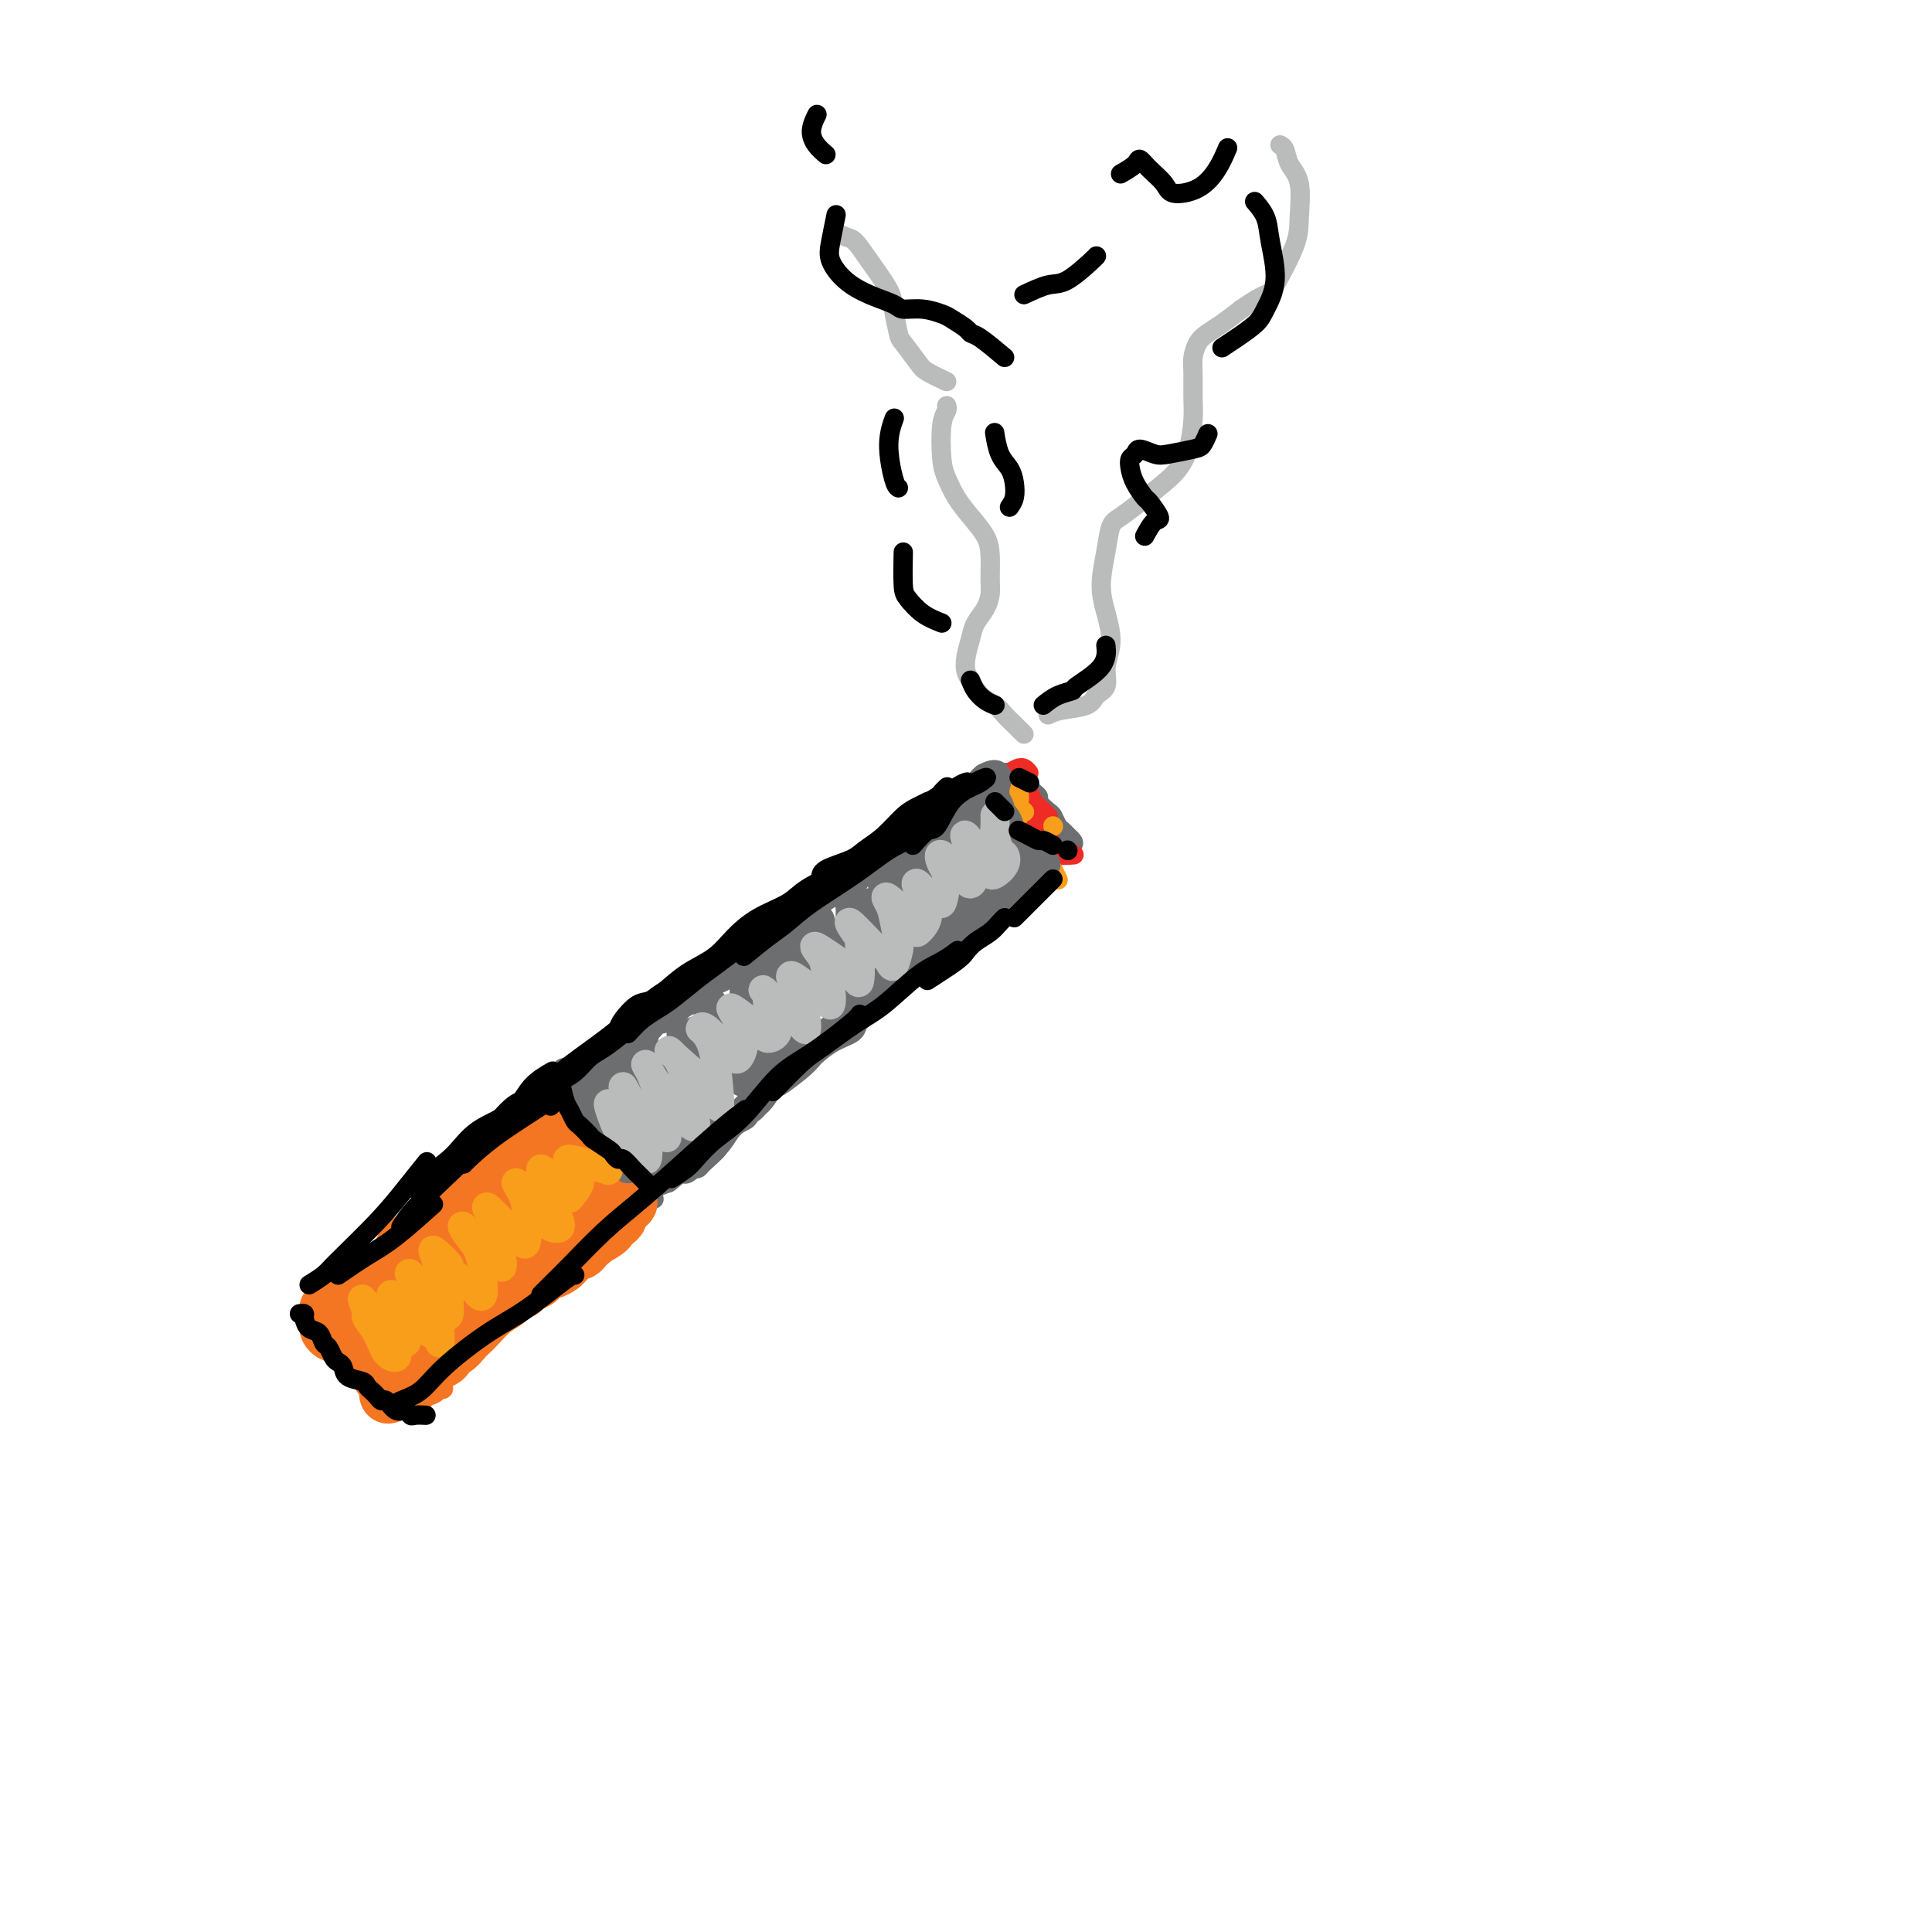 <svg viewBox='0 0 400 400' version='1.1' xmlns='http://www.w3.org/2000/svg' xmlns:xlink='http://www.w3.org/1999/xlink'><g fill='none' stroke='rgb(109,110,112)' stroke-width='4' stroke-linecap='round' stroke-linejoin='round'><path d='M121,224c0.639,-0.750 1.278,-1.499 2,-2c0.722,-0.501 1.529,-0.752 2,-1c0.471,-0.248 0.608,-0.493 1,-1c0.392,-0.507 1.040,-1.276 2,-2c0.960,-0.724 2.233,-1.402 3,-2c0.767,-0.598 1.027,-1.118 2,-2c0.973,-0.882 2.658,-2.128 4,-3c1.342,-0.872 2.340,-1.369 3,-2c0.660,-0.631 0.980,-1.394 2,-2c1.020,-0.606 2.738,-1.054 4,-2c1.262,-0.946 2.068,-2.388 3,-3c0.932,-0.612 1.989,-0.393 3,-1c1.011,-0.607 1.975,-2.039 3,-3c1.025,-0.961 2.111,-1.450 3,-2c0.889,-0.550 1.580,-1.160 3,-2c1.420,-0.840 3.570,-1.909 5,-3c1.430,-1.091 2.140,-2.204 3,-3c0.860,-0.796 1.871,-1.277 3,-2c1.129,-0.723 2.377,-1.690 4,-3c1.623,-1.310 3.621,-2.964 5,-4c1.379,-1.036 2.140,-1.454 3,-2c0.860,-0.546 1.818,-1.218 3,-2c1.182,-0.782 2.587,-1.672 4,-3c1.413,-1.328 2.832,-3.094 4,-4c1.168,-0.906 2.084,-0.953 3,-1'/><path d='M198,167c12.213,-9.163 4.247,-3.569 2,-2c-2.247,1.569 1.227,-0.886 3,-2c1.773,-1.114 1.846,-0.886 2,-1c0.154,-0.114 0.387,-0.569 1,-1c0.613,-0.431 1.604,-0.837 2,-1c0.396,-0.163 0.198,-0.081 0,0'/><path d='M209,160c0.757,0.334 1.513,0.667 2,1c0.487,0.333 0.703,0.665 1,1c0.297,0.335 0.675,0.671 1,1c0.325,0.329 0.598,0.650 1,1c0.402,0.350 0.934,0.727 1,1c0.066,0.273 -0.333,0.440 0,1c0.333,0.560 1.399,1.512 2,2c0.601,0.488 0.739,0.512 1,1c0.261,0.488 0.646,1.440 1,2c0.354,0.560 0.677,0.727 1,1c0.323,0.273 0.648,0.650 1,1c0.352,0.350 0.733,0.671 1,1c0.267,0.329 0.420,0.665 0,1c-0.420,0.335 -1.411,0.667 -2,1c-0.589,0.333 -0.774,0.667 -1,1c-0.226,0.333 -0.493,0.667 -1,1c-0.507,0.333 -1.253,0.667 -2,1'/><path d='M216,179c-0.888,1.107 -0.608,0.874 -1,1c-0.392,0.126 -1.456,0.610 -2,1c-0.544,0.390 -0.569,0.686 -1,1c-0.431,0.314 -1.267,0.648 -2,1c-0.733,0.352 -1.361,0.723 -2,1c-0.639,0.277 -1.289,0.460 -2,1c-0.711,0.540 -1.484,1.435 -2,2c-0.516,0.565 -0.775,0.798 -1,1c-0.225,0.202 -0.417,0.373 -1,1c-0.583,0.627 -1.556,1.711 -2,2c-0.444,0.289 -0.360,-0.217 -1,0c-0.640,0.217 -2.006,1.157 -3,2c-0.994,0.843 -1.616,1.591 -2,2c-0.384,0.409 -0.530,0.481 -1,1c-0.470,0.519 -1.262,1.486 -2,2c-0.738,0.514 -1.420,0.575 -2,1c-0.580,0.425 -1.056,1.213 -2,2c-0.944,0.787 -2.354,1.572 -3,2c-0.646,0.428 -0.528,0.499 -1,1c-0.472,0.501 -1.532,1.433 -2,2c-0.468,0.567 -0.342,0.771 -1,1c-0.658,0.229 -2.100,0.485 -3,1c-0.900,0.515 -1.257,1.290 -2,2c-0.743,0.710 -1.871,1.355 -3,2'/><path d='M172,212c-6.920,5.223 -2.220,1.780 -1,1c1.220,-0.780 -1.039,1.104 -2,2c-0.961,0.896 -0.625,0.804 -1,1c-0.375,0.196 -1.461,0.681 -2,1c-0.539,0.319 -0.530,0.471 -1,1c-0.470,0.529 -1.420,1.435 -2,2c-0.580,0.565 -0.789,0.789 -1,1c-0.211,0.211 -0.424,0.410 -1,1c-0.576,0.590 -1.517,1.573 -2,2c-0.483,0.427 -0.510,0.300 -1,1c-0.490,0.700 -1.444,2.229 -2,3c-0.556,0.771 -0.712,0.784 -1,1c-0.288,0.216 -0.706,0.636 -1,1c-0.294,0.364 -0.463,0.674 -1,1c-0.537,0.326 -1.443,0.668 -2,1c-0.557,0.332 -0.765,0.652 -1,1c-0.235,0.348 -0.497,0.723 -1,1c-0.503,0.277 -1.248,0.456 -2,1c-0.752,0.544 -1.511,1.451 -2,2c-0.489,0.549 -0.708,0.738 -1,1c-0.292,0.262 -0.655,0.596 -1,1c-0.345,0.404 -0.670,0.878 -1,1c-0.330,0.122 -0.666,-0.108 -1,0c-0.334,0.108 -0.667,0.554 -1,1'/><path d='M140,241c-5.200,4.733 -2.200,2.067 -1,1c1.200,-1.067 0.600,-0.533 0,0'/><path d='M118,225c0.867,1.065 1.734,2.131 2,3c0.266,0.869 -0.070,1.542 0,2c0.070,0.458 0.548,0.700 1,1c0.452,0.300 0.880,0.658 1,1c0.120,0.342 -0.069,0.669 0,1c0.069,0.331 0.396,0.666 1,1c0.604,0.334 1.485,0.667 2,1c0.515,0.333 0.663,0.667 1,1c0.337,0.333 0.864,0.667 1,1c0.136,0.333 -0.117,0.667 0,1c0.117,0.333 0.605,0.667 1,1c0.395,0.333 0.697,0.667 1,1c0.303,0.333 0.606,0.667 1,1c0.394,0.333 0.879,0.667 1,1c0.121,0.333 -0.122,0.667 0,1c0.122,0.333 0.610,0.667 1,1c0.390,0.333 0.683,0.667 1,1c0.317,0.333 0.659,0.667 1,1'/><path d='M134,246c2.532,3.585 0.862,2.047 1,1c0.138,-1.047 2.083,-1.605 3,-2c0.917,-0.395 0.807,-0.628 1,-1c0.193,-0.372 0.691,-0.883 1,-1c0.309,-0.117 0.429,0.161 1,0c0.571,-0.161 1.592,-0.760 2,-1c0.408,-0.240 0.204,-0.120 0,0'/></g>
<g fill='none' stroke='rgb(238,43,36)' stroke-width='4' stroke-linecap='round' stroke-linejoin='round'><path d='M213,160c-0.505,-0.622 -1.009,-1.245 -2,-1c-0.991,0.245 -2.468,1.357 -3,2c-0.532,0.643 -0.120,0.816 0,1c0.120,0.184 -0.051,0.379 0,1c0.051,0.621 0.326,1.669 1,2c0.674,0.331 1.748,-0.056 2,0c0.252,0.056 -0.317,0.553 0,1c0.317,0.447 1.519,0.842 2,1c0.481,0.158 0.240,0.079 0,0'/><path d='M214,168c-0.053,1.179 -0.106,2.357 0,3c0.106,0.643 0.372,0.749 1,1c0.628,0.251 1.619,0.645 2,1c0.381,0.355 0.152,0.669 0,1c-0.152,0.331 -0.226,0.677 0,1c0.226,0.323 0.751,0.623 1,1c0.249,0.377 0.221,0.832 1,1c0.779,0.168 2.365,0.048 3,0c0.635,-0.048 0.317,-0.024 0,0'/><path d='M217,169c-0.332,-0.324 -0.663,-0.648 -1,-1c-0.337,-0.352 -0.678,-0.734 -1,-1c-0.322,-0.266 -0.625,-0.418 -1,-1c-0.375,-0.582 -0.821,-1.595 -1,-2c-0.179,-0.405 -0.089,-0.203 0,0'/><path d='M210,162c-0.417,-0.417 -0.833,-0.833 -1,-1c-0.167,-0.167 -0.083,-0.083 0,0'/></g>
<g fill='none' stroke='rgb(249,158,27)' stroke-width='4' stroke-linecap='round' stroke-linejoin='round'><path d='M218,171c0.000,0.000 0.100,0.100 0.1,0.1'/><path d='M211,169c-0.844,-0.311 -1.689,-0.622 -2,-1c-0.311,-0.378 -0.089,-0.822 0,-1c0.089,-0.178 0.044,-0.089 0,0'/><path d='M209,164c0.000,-0.833 0.000,-1.667 0,-2c0.000,-0.333 0.000,-0.167 0,0'/><path d='M211,164c0.030,0.762 0.060,1.524 0,2c-0.060,0.476 -0.208,0.667 0,1c0.208,0.333 0.774,0.810 1,1c0.226,0.190 0.113,0.095 0,0'/><path d='M215,175c0.000,0.833 0.000,1.667 0,2c0.000,0.333 0.000,0.167 0,0'/><path d='M218,180c0.417,0.833 0.833,1.667 1,2c0.167,0.333 0.083,0.167 0,0'/></g>
<g fill='none' stroke='rgb(186,187,187)' stroke-width='4' stroke-linecap='round' stroke-linejoin='round'><path d='M212,152c-0.659,-0.669 -1.318,-1.338 -2,-2c-0.682,-0.662 -1.388,-1.318 -2,-2c-0.612,-0.682 -1.132,-1.392 -2,-2c-0.868,-0.608 -2.086,-1.114 -3,-2c-0.914,-0.886 -1.525,-2.152 -2,-3c-0.475,-0.848 -0.814,-1.280 -1,-2c-0.186,-0.720 -0.218,-1.729 0,-3c0.218,-1.271 0.685,-2.803 1,-4c0.315,-1.197 0.477,-2.060 1,-3c0.523,-0.940 1.407,-1.959 2,-3c0.593,-1.041 0.896,-2.105 1,-3c0.104,-0.895 0.008,-1.621 0,-3c-0.008,-1.379 0.072,-3.412 0,-5c-0.072,-1.588 -0.296,-2.732 -1,-4c-0.704,-1.268 -1.888,-2.661 -3,-4c-1.112,-1.339 -2.150,-2.624 -3,-4c-0.850,-1.376 -1.510,-2.842 -2,-4c-0.490,-1.158 -0.811,-2.009 -1,-4c-0.189,-1.991 -0.247,-5.121 0,-7c0.247,-1.879 0.797,-2.506 1,-3c0.203,-0.494 0.058,-0.855 0,-1c-0.058,-0.145 -0.029,-0.072 0,0'/><path d='M196,79c-1.549,-0.733 -3.098,-1.467 -4,-2c-0.902,-0.533 -1.156,-0.867 -2,-2c-0.844,-1.133 -2.277,-3.065 -3,-4c-0.723,-0.935 -0.736,-0.874 -1,-2c-0.264,-1.126 -0.780,-3.439 -1,-5c-0.220,-1.561 -0.143,-2.369 -1,-4c-0.857,-1.631 -2.647,-4.083 -4,-6c-1.353,-1.917 -2.270,-3.297 -3,-4c-0.730,-0.703 -1.273,-0.728 -2,-1c-0.727,-0.272 -1.636,-0.792 -2,-1c-0.364,-0.208 -0.182,-0.104 0,0'/><path d='M217,148c0.745,-0.360 1.491,-0.721 3,-1c1.509,-0.279 3.782,-0.477 5,-1c1.218,-0.523 1.382,-1.370 2,-2c0.618,-0.630 1.692,-1.043 2,-2c0.308,-0.957 -0.149,-2.456 0,-4c0.149,-1.544 0.904,-3.131 1,-5c0.096,-1.869 -0.467,-4.019 -1,-6c-0.533,-1.981 -1.036,-3.793 -1,-6c0.036,-2.207 0.611,-4.811 1,-7c0.389,-2.189 0.593,-3.965 1,-5c0.407,-1.035 1.015,-1.331 2,-2c0.985,-0.669 2.345,-1.711 4,-3c1.655,-1.289 3.606,-2.825 5,-4c1.394,-1.175 2.230,-1.988 3,-3c0.770,-1.012 1.474,-2.224 2,-4c0.526,-1.776 0.875,-4.118 1,-6c0.125,-1.882 0.025,-3.305 0,-5c-0.025,-1.695 0.026,-3.661 0,-5c-0.026,-1.339 -0.129,-2.052 0,-3c0.129,-0.948 0.488,-2.130 1,-3c0.512,-0.870 1.176,-1.426 2,-2c0.824,-0.574 1.807,-1.164 3,-2c1.193,-0.836 2.597,-1.918 4,-3'/><path d='M257,64c2.465,-1.752 4.126,-2.632 5,-3c0.874,-0.368 0.959,-0.222 2,-2c1.041,-1.778 3.036,-5.478 4,-8c0.964,-2.522 0.896,-3.867 1,-6c0.104,-2.133 0.382,-5.055 0,-7c-0.382,-1.945 -1.422,-2.913 -2,-4c-0.578,-1.087 -0.694,-2.293 -1,-3c-0.306,-0.707 -0.802,-0.916 -1,-1c-0.198,-0.084 -0.099,-0.042 0,0'/></g>
<g fill='none' stroke='rgb(244,118,35)' stroke-width='4' stroke-linecap='round' stroke-linejoin='round'><path d='M117,229c-0.764,0.748 -1.528,1.496 -2,2c-0.472,0.504 -0.651,0.765 -1,1c-0.349,0.235 -0.867,0.444 -1,1c-0.133,0.556 0.120,1.457 0,2c-0.120,0.543 -0.613,0.727 -1,1c-0.387,0.273 -0.668,0.637 -1,1c-0.332,0.363 -0.715,0.727 -1,1c-0.285,0.273 -0.472,0.454 -1,1c-0.528,0.546 -1.398,1.456 -2,2c-0.602,0.544 -0.935,0.723 -1,1c-0.065,0.277 0.137,0.651 0,1c-0.137,0.349 -0.614,0.672 -1,1c-0.386,0.328 -0.681,0.662 -1,1c-0.319,0.338 -0.663,0.682 -1,1c-0.337,0.318 -0.668,0.611 -1,1c-0.332,0.389 -0.666,0.874 -1,1c-0.334,0.126 -0.667,-0.107 -1,0c-0.333,0.107 -0.667,0.553 -1,1'/><path d='M99,249c-2.941,3.273 -1.295,1.454 -1,1c0.295,-0.454 -0.761,0.456 -1,1c-0.239,0.544 0.339,0.723 0,1c-0.339,0.277 -1.596,0.652 -2,1c-0.404,0.348 0.047,0.671 0,1c-0.047,0.329 -0.590,0.666 -1,1c-0.410,0.334 -0.687,0.667 -1,1c-0.313,0.333 -0.661,0.666 -1,1c-0.339,0.334 -0.668,0.668 -1,1c-0.332,0.332 -0.666,0.663 -1,1c-0.334,0.337 -0.667,0.682 -1,1c-0.333,0.318 -0.667,0.610 -1,1c-0.333,0.390 -0.667,0.878 -1,1c-0.333,0.122 -0.667,-0.122 -1,0c-0.333,0.122 -0.667,0.610 -1,1c-0.333,0.390 -0.667,0.682 -1,1c-0.333,0.318 -0.667,0.663 -1,1c-0.333,0.337 -0.667,0.668 -1,1c-0.333,0.332 -0.667,0.666 -1,1c-0.333,0.334 -0.667,0.667 -1,1c-0.333,0.333 -0.667,0.667 -1,1'/><path d='M79,269c-3.274,3.256 -1.459,1.397 -1,1c0.459,-0.397 -0.436,0.668 -1,1c-0.564,0.332 -0.795,-0.069 -1,0c-0.205,0.069 -0.384,0.610 -1,1c-0.616,0.390 -1.669,0.630 -2,1c-0.331,0.370 0.058,0.869 0,1c-0.058,0.131 -0.564,-0.106 -1,0c-0.436,0.106 -0.801,0.554 -1,1c-0.199,0.446 -0.232,0.889 0,1c0.232,0.111 0.730,-0.111 1,0c0.270,0.111 0.313,0.555 1,1c0.687,0.445 2.019,0.893 3,1c0.981,0.107 1.611,-0.126 2,0c0.389,0.126 0.537,0.610 1,1c0.463,0.390 1.241,0.685 2,1c0.759,0.315 1.499,0.649 2,1c0.501,0.351 0.764,0.720 1,1c0.236,0.280 0.444,0.470 1,1c0.556,0.530 1.458,1.400 2,2c0.542,0.600 0.723,0.931 1,1c0.277,0.069 0.651,-0.123 1,0c0.349,0.123 0.675,0.562 1,1'/><path d='M90,287c3.114,1.646 1.397,-0.240 1,-1c-0.397,-0.760 0.524,-0.393 1,-1c0.476,-0.607 0.508,-2.189 1,-3c0.492,-0.811 1.445,-0.851 2,-1c0.555,-0.149 0.711,-0.406 1,-1c0.289,-0.594 0.710,-1.524 1,-2c0.290,-0.476 0.449,-0.498 1,-1c0.551,-0.502 1.496,-1.482 2,-2c0.504,-0.518 0.569,-0.572 1,-1c0.431,-0.428 1.229,-1.229 2,-2c0.771,-0.771 1.515,-1.511 2,-2c0.485,-0.489 0.710,-0.726 1,-1c0.290,-0.274 0.645,-0.584 1,-1c0.355,-0.416 0.711,-0.938 1,-1c0.289,-0.062 0.511,0.334 1,0c0.489,-0.334 1.244,-1.399 2,-2c0.756,-0.601 1.512,-0.738 2,-1c0.488,-0.262 0.708,-0.647 1,-1c0.292,-0.353 0.656,-0.672 1,-1c0.344,-0.328 0.670,-0.665 1,-1c0.330,-0.335 0.666,-0.667 1,-1c0.334,-0.333 0.667,-0.667 1,-1c0.333,-0.333 0.667,-0.667 1,-1'/><path d='M119,258c4.600,-4.665 1.600,-1.827 1,-1c-0.600,0.827 1.201,-0.356 2,-1c0.799,-0.644 0.595,-0.750 1,-1c0.405,-0.250 1.418,-0.644 2,-1c0.582,-0.356 0.733,-0.672 1,-1c0.267,-0.328 0.649,-0.666 1,-1c0.351,-0.334 0.672,-0.664 1,-1c0.328,-0.336 0.662,-0.678 1,-1c0.338,-0.322 0.678,-0.622 1,-1c0.322,-0.378 0.625,-0.832 1,-1c0.375,-0.168 0.821,-0.048 1,0c0.179,0.048 0.089,0.024 0,0'/></g>
<g fill='none' stroke='rgb(244,118,35)' stroke-width='12' stroke-linecap='round' stroke-linejoin='round'><path d='M115,231c-0.665,1.314 -1.331,2.629 -2,3c-0.669,0.371 -1.343,-0.201 -2,0c-0.657,0.201 -1.298,1.177 -2,2c-0.702,0.823 -1.464,1.495 -1,1c0.464,-0.495 2.155,-2.155 3,-3c0.845,-0.845 0.843,-0.874 1,-1c0.157,-0.126 0.473,-0.350 1,-1c0.527,-0.650 1.264,-1.727 1,-1c-0.264,0.727 -1.528,3.259 -2,4c-0.472,0.741 -0.152,-0.309 -1,0c-0.848,0.309 -2.865,1.979 -4,3c-1.135,1.021 -1.387,1.395 -2,2c-0.613,0.605 -1.587,1.440 -1,1c0.587,-0.440 2.735,-2.157 4,-3c1.265,-0.843 1.647,-0.812 2,-1c0.353,-0.188 0.676,-0.594 1,-1'/><path d='M111,236c1.407,-1.033 1.926,-1.615 1,-1c-0.926,0.615 -3.296,2.428 -5,4c-1.704,1.572 -2.741,2.902 -4,4c-1.259,1.098 -2.740,1.962 -4,3c-1.260,1.038 -2.300,2.248 -2,2c0.300,-0.248 1.940,-1.956 3,-3c1.060,-1.044 1.541,-1.425 2,-2c0.459,-0.575 0.895,-1.346 2,-2c1.105,-0.654 2.879,-1.193 2,0c-0.879,1.193 -4.412,4.117 -7,6c-2.588,1.883 -4.231,2.723 -6,4c-1.769,1.277 -3.665,2.991 -5,4c-1.335,1.009 -2.109,1.315 -3,2c-0.891,0.685 -1.899,1.751 -1,1c0.899,-0.751 3.703,-3.317 6,-5c2.297,-1.683 4.085,-2.481 5,-3c0.915,-0.519 0.958,-0.760 1,-1'/><path d='M96,249c1.171,-0.448 -1.403,2.433 -3,4c-1.597,1.567 -2.218,1.821 -4,3c-1.782,1.179 -4.725,3.284 -7,5c-2.275,1.716 -3.882,3.043 -5,4c-1.118,0.957 -1.746,1.545 -1,1c0.746,-0.545 2.865,-2.222 4,-3c1.135,-0.778 1.284,-0.658 2,-1c0.716,-0.342 1.997,-1.147 3,-2c1.003,-0.853 1.727,-1.754 1,-1c-0.727,0.754 -2.904,3.161 -5,5c-2.096,1.839 -4.112,3.109 -6,4c-1.888,0.891 -3.650,1.405 -5,2c-1.350,0.595 -2.290,1.273 -2,1c0.290,-0.273 1.809,-1.497 3,-2c1.191,-0.503 2.055,-0.287 2,0c-0.055,0.287 -1.027,0.643 -2,1'/><path d='M71,270c-4.050,3.427 -1.674,1.495 -1,1c0.674,-0.495 -0.352,0.446 -1,1c-0.648,0.554 -0.917,0.722 -1,1c-0.083,0.278 0.021,0.666 0,1c-0.021,0.334 -0.167,0.615 0,1c0.167,0.385 0.645,0.872 1,1c0.355,0.128 0.585,-0.105 1,0c0.415,0.105 1.013,0.549 2,1c0.987,0.451 2.363,0.908 3,1c0.637,0.092 0.534,-0.182 1,0c0.466,0.182 1.501,0.818 2,1c0.499,0.182 0.462,-0.091 1,0c0.538,0.091 1.650,0.545 2,1c0.350,0.455 -0.061,0.910 0,1c0.061,0.090 0.593,-0.186 1,0c0.407,0.186 0.687,0.836 1,1c0.313,0.164 0.657,-0.156 1,0c0.343,0.156 0.683,0.789 1,1c0.317,0.211 0.610,0.001 1,0c0.390,-0.001 0.878,0.206 1,0c0.122,-0.206 -0.121,-0.825 0,-1c0.121,-0.175 0.606,0.093 1,0c0.394,-0.093 0.697,-0.546 1,-1'/><path d='M89,281c0.886,-0.429 1.602,-0.500 2,-1c0.398,-0.500 0.478,-1.429 1,-2c0.522,-0.571 1.487,-0.783 2,-1c0.513,-0.217 0.575,-0.439 1,-1c0.425,-0.561 1.214,-1.460 2,-2c0.786,-0.540 1.571,-0.721 2,-1c0.429,-0.279 0.504,-0.657 1,-1c0.496,-0.343 1.414,-0.651 2,-1c0.586,-0.349 0.838,-0.737 1,-1c0.162,-0.263 0.232,-0.399 1,-1c0.768,-0.601 2.233,-1.666 3,-2c0.767,-0.334 0.836,0.064 1,0c0.164,-0.064 0.424,-0.591 1,-1c0.576,-0.409 1.467,-0.701 2,-1c0.533,-0.299 0.706,-0.605 1,-1c0.294,-0.395 0.709,-0.879 1,-1c0.291,-0.121 0.459,0.121 1,0c0.541,-0.121 1.454,-0.606 2,-1c0.546,-0.394 0.724,-0.697 1,-1c0.276,-0.303 0.651,-0.606 1,-1c0.349,-0.394 0.671,-0.879 1,-1c0.329,-0.121 0.666,0.121 1,0c0.334,-0.121 0.667,-0.606 1,-1c0.333,-0.394 0.667,-0.697 1,-1'/><path d='M122,257c5.223,-3.891 1.782,-1.620 1,-1c-0.782,0.620 1.096,-0.411 2,-1c0.904,-0.589 0.833,-0.734 1,-1c0.167,-0.266 0.573,-0.651 1,-1c0.427,-0.349 0.874,-0.663 1,-1c0.126,-0.337 -0.069,-0.699 0,-1c0.069,-0.301 0.403,-0.543 1,-1c0.597,-0.457 1.456,-1.131 1,-1c-0.456,0.131 -2.228,1.065 -4,2'/><path d='M126,251c-0.531,0.283 -0.359,0.489 -1,1c-0.641,0.511 -2.095,1.326 -3,2c-0.905,0.674 -1.260,1.209 -2,2c-0.740,0.791 -1.864,1.840 -3,3c-1.136,1.160 -2.285,2.431 -3,3c-0.715,0.569 -0.996,0.435 -2,1c-1.004,0.565 -2.731,1.829 -4,3c-1.269,1.171 -2.079,2.249 -3,3c-0.921,0.751 -1.952,1.176 -3,2c-1.048,0.824 -2.112,2.047 -3,3c-0.888,0.953 -1.599,1.635 -2,2c-0.401,0.365 -0.493,0.412 -1,1c-0.507,0.588 -1.431,1.717 -2,2c-0.569,0.283 -0.783,-0.280 -1,0c-0.217,0.280 -0.435,1.403 -1,2c-0.565,0.597 -1.475,0.666 -2,1c-0.525,0.334 -0.665,0.931 -1,1c-0.335,0.069 -0.864,-0.389 -1,0c-0.136,0.389 0.122,1.625 0,2c-0.122,0.375 -0.624,-0.112 -1,0c-0.376,0.112 -0.627,0.824 -1,1c-0.373,0.176 -0.870,-0.183 -1,0c-0.130,0.183 0.106,0.910 0,1c-0.106,0.090 -0.553,-0.455 -1,-1'/><path d='M84,286c-6.675,5.413 -2.362,1.446 -1,0c1.362,-1.446 -0.228,-0.372 -1,0c-0.772,0.372 -0.728,0.040 -1,0c-0.272,-0.040 -0.860,0.211 -1,0c-0.140,-0.211 0.170,-0.882 0,-1c-0.170,-0.118 -0.819,0.319 -1,0c-0.181,-0.319 0.107,-1.394 0,-2c-0.107,-0.606 -0.610,-0.745 -1,-1c-0.390,-0.255 -0.669,-0.628 -1,-1c-0.331,-0.372 -0.714,-0.743 -1,-1c-0.286,-0.257 -0.474,-0.399 -1,-1c-0.526,-0.601 -1.391,-1.661 -2,-2c-0.609,-0.339 -0.963,0.042 -1,0c-0.037,-0.042 0.241,-0.506 0,-1c-0.241,-0.494 -1.003,-1.019 -1,-1c0.003,0.019 0.770,0.582 1,1c0.230,0.418 -0.077,0.691 0,1c0.077,0.309 0.539,0.655 1,1'/><path d='M73,278c0.390,0.021 0.364,-1.427 0,-3c-0.364,-1.573 -1.065,-3.271 -1,-4c0.065,-0.729 0.895,-0.488 1,-1c0.105,-0.512 -0.515,-1.776 0,-2c0.515,-0.224 2.165,0.594 3,1c0.835,0.406 0.854,0.400 1,1c0.146,0.600 0.420,1.804 1,3c0.580,1.196 1.466,2.383 2,3c0.534,0.617 0.717,0.665 1,1c0.283,0.335 0.665,0.957 1,1c0.335,0.043 0.623,-0.492 1,-1c0.377,-0.508 0.843,-0.987 1,-2c0.157,-1.013 0.003,-2.559 0,-4c-0.003,-1.441 0.143,-2.776 0,-4c-0.143,-1.224 -0.574,-2.339 0,-2c0.574,0.339 2.155,2.130 3,3c0.845,0.870 0.956,0.820 1,1c0.044,0.180 0.022,0.590 0,1'/><path d='M88,270c0.793,1.022 0.776,2.077 1,1c0.224,-1.077 0.690,-4.287 1,-6c0.310,-1.713 0.464,-1.931 0,-3c-0.464,-1.069 -1.546,-2.989 -1,-3c0.546,-0.011 2.722,1.888 4,3c1.278,1.112 1.660,1.436 2,2c0.340,0.564 0.638,1.366 1,1c0.362,-0.366 0.787,-1.902 1,-3c0.213,-1.098 0.214,-1.759 0,-2c-0.214,-0.241 -0.643,-0.063 -1,-1c-0.357,-0.937 -0.642,-2.990 0,-3c0.642,-0.010 2.211,2.022 3,3c0.789,0.978 0.799,0.901 1,1c0.201,0.099 0.593,0.373 1,1c0.407,0.627 0.831,1.608 1,1c0.169,-0.608 0.085,-2.804 0,-5'/><path d='M102,257c0.222,-1.132 0.277,-1.962 0,-3c-0.277,-1.038 -0.887,-2.283 0,-2c0.887,0.283 3.271,2.095 4,3c0.729,0.905 -0.196,0.903 0,1c0.196,0.097 1.514,0.292 2,0c0.486,-0.292 0.141,-1.072 0,-2c-0.141,-0.928 -0.077,-2.003 0,-3c0.077,-0.997 0.167,-1.917 0,-3c-0.167,-1.083 -0.591,-2.329 0,-2c0.591,0.329 2.197,2.233 3,3c0.803,0.767 0.803,0.396 1,1c0.197,0.604 0.589,2.184 1,2c0.411,-0.184 0.840,-2.132 1,-3c0.160,-0.868 0.051,-0.655 0,-1c-0.051,-0.345 -0.045,-1.247 0,-2c0.045,-0.753 0.127,-1.357 0,-2c-0.127,-0.643 -0.465,-1.327 0,-1c0.465,0.327 1.732,1.663 3,3'/><path d='M117,246c0.672,0.917 0.853,1.710 1,1c0.147,-0.710 0.262,-2.923 0,-4c-0.262,-1.077 -0.899,-1.019 -1,-1c-0.101,0.019 0.335,-0.002 0,-1c-0.335,-0.998 -1.439,-2.973 -1,-3c0.439,-0.027 2.423,1.895 3,3c0.577,1.105 -0.253,1.394 0,2c0.253,0.606 1.591,1.530 2,2c0.409,0.470 -0.109,0.488 0,1c0.109,0.512 0.847,1.518 1,1c0.153,-0.518 -0.278,-2.561 -1,-4c-0.722,-1.439 -1.735,-2.275 -2,-3c-0.265,-0.725 0.219,-1.341 0,-2c-0.219,-0.659 -1.141,-1.362 -1,-1c0.141,0.362 1.346,1.790 2,3c0.654,1.210 0.758,2.203 1,3c0.242,0.797 0.621,1.399 1,2'/><path d='M122,245c0.984,1.719 1.442,2.015 1,1c-0.442,-1.015 -1.786,-3.341 -3,-5c-1.214,-1.659 -2.298,-2.652 -2,-2c0.298,0.652 1.978,2.949 3,4c1.022,1.051 1.384,0.856 2,1c0.616,0.144 1.485,0.626 2,1c0.515,0.374 0.677,0.639 1,1c0.323,0.361 0.807,0.817 1,1c0.193,0.183 0.097,0.091 0,0'/></g>
<g fill='none' stroke='rgb(109,110,112)' stroke-width='6' stroke-linecap='round' stroke-linejoin='round'><path d='M137,244c1.025,-0.606 2.050,-1.213 3,-2c0.950,-0.787 1.824,-1.756 1,-1c-0.824,0.756 -3.345,3.236 -3,3c0.345,-0.236 3.555,-3.189 6,-5c2.445,-1.811 4.126,-2.478 4,-2c-0.126,0.478 -2.059,2.103 -3,3c-0.941,0.897 -0.892,1.065 -1,1c-0.108,-0.065 -0.375,-0.364 -1,0c-0.625,0.364 -1.607,1.390 -1,1c0.607,-0.390 2.804,-2.195 5,-4'/><path d='M147,238c2.264,-1.948 2.922,-3.819 4,-5c1.078,-1.181 2.574,-1.672 3,-2c0.426,-0.328 -0.217,-0.492 0,-1c0.217,-0.508 1.295,-1.360 1,-1c-0.295,0.360 -1.962,1.931 -3,3c-1.038,1.069 -1.446,1.638 -2,2c-0.554,0.362 -1.254,0.519 -2,1c-0.746,0.481 -1.539,1.286 -1,1c0.539,-0.286 2.410,-1.662 4,-3c1.590,-1.338 2.900,-2.639 4,-4c1.100,-1.361 1.988,-2.782 3,-4c1.012,-1.218 2.146,-2.234 3,-3c0.854,-0.766 1.429,-1.281 1,-1c-0.429,0.281 -1.861,1.357 -3,3c-1.139,1.643 -1.986,3.853 -3,5c-1.014,1.147 -2.196,1.232 -2,1c0.196,-0.232 1.770,-0.781 3,-2c1.230,-1.219 2.115,-3.110 3,-5'/><path d='M160,223c2.837,-3.134 3.429,-3.470 4,-4c0.571,-0.530 1.122,-1.255 2,-2c0.878,-0.745 2.083,-1.512 3,-2c0.917,-0.488 1.545,-0.699 1,0c-0.545,0.699 -2.262,2.307 -3,3c-0.738,0.693 -0.495,0.470 -1,1c-0.505,0.530 -1.756,1.813 -3,3c-1.244,1.187 -2.481,2.277 -2,2c0.481,-0.277 2.681,-1.922 4,-3c1.319,-1.078 1.758,-1.587 3,-3c1.242,-1.413 3.288,-3.728 5,-5c1.712,-1.272 3.089,-1.501 4,-2c0.911,-0.499 1.357,-1.267 2,-2c0.643,-0.733 1.483,-1.430 1,-1c-0.483,0.430 -2.289,1.988 -3,3c-0.711,1.012 -0.327,1.478 -1,2c-0.673,0.522 -2.404,1.098 -4,2c-1.596,0.902 -3.057,2.128 -4,3c-0.943,0.872 -1.369,1.389 -1,1c0.369,-0.389 1.534,-1.682 3,-3c1.466,-1.318 3.233,-2.659 5,-4'/><path d='M175,212c2.039,-1.665 3.636,-2.827 5,-4c1.364,-1.173 2.493,-2.358 3,-3c0.507,-0.642 0.390,-0.742 1,-1c0.610,-0.258 1.945,-0.675 1,0c-0.945,0.675 -4.171,2.442 -6,4c-1.829,1.558 -2.263,2.908 -3,4c-0.737,1.092 -1.779,1.927 -1,1c0.779,-0.927 3.379,-3.616 5,-5c1.621,-1.384 2.263,-1.463 4,-3c1.737,-1.537 4.569,-4.534 6,-6c1.431,-1.466 1.460,-1.403 2,-2c0.540,-0.597 1.592,-1.853 1,-1c-0.592,0.853 -2.829,3.816 -4,5c-1.171,1.184 -1.277,0.588 -2,1c-0.723,0.412 -2.064,1.832 -2,2c0.064,0.168 1.532,-0.916 3,-2'/><path d='M188,202c0.742,-0.514 1.097,-0.801 2,-2c0.903,-1.199 2.353,-3.312 4,-5c1.647,-1.688 3.490,-2.953 5,-4c1.510,-1.047 2.687,-1.876 2,-1c-0.687,0.876 -3.239,3.456 -5,5c-1.761,1.544 -2.731,2.050 -4,3c-1.269,0.950 -2.835,2.342 -2,2c0.835,-0.342 4.072,-2.420 6,-4c1.928,-1.580 2.547,-2.663 4,-4c1.453,-1.337 3.738,-2.927 5,-4c1.262,-1.073 1.499,-1.629 2,-2c0.501,-0.371 1.264,-0.555 1,0c-0.264,0.555 -1.557,1.850 -3,3c-1.443,1.150 -3.036,2.153 -4,3c-0.964,0.847 -1.298,1.536 -2,2c-0.702,0.464 -1.772,0.704 -1,0c0.772,-0.704 3.386,-2.352 6,-4'/><path d='M204,190c1.671,-1.351 3.347,-2.729 5,-4c1.653,-1.271 3.281,-2.433 4,-3c0.719,-0.567 0.527,-0.537 1,-1c0.473,-0.463 1.611,-1.417 1,-1c-0.611,0.417 -2.969,2.207 -4,3c-1.031,0.793 -0.733,0.588 -1,1c-0.267,0.412 -1.098,1.439 -2,2c-0.902,0.561 -1.874,0.655 -1,0c0.874,-0.655 3.593,-2.060 5,-3c1.407,-0.940 1.501,-1.415 2,-2c0.499,-0.585 1.402,-1.281 2,-2c0.598,-0.719 0.892,-1.461 0,-1c-0.892,0.461 -2.971,2.124 -4,3c-1.029,0.876 -1.008,0.965 -1,1c0.008,0.035 0.004,0.018 0,0'/><path d='M117,222c-0.317,1.047 -0.634,2.095 0,2c0.634,-0.095 2.219,-1.331 3,-2c0.781,-0.669 0.759,-0.771 1,-1c0.241,-0.229 0.746,-0.586 1,-1c0.254,-0.414 0.257,-0.884 1,-1c0.743,-0.116 2.227,0.123 3,0c0.773,-0.123 0.837,-0.608 1,-1c0.163,-0.392 0.425,-0.693 1,-1c0.575,-0.307 1.462,-0.621 2,-1c0.538,-0.379 0.725,-0.823 1,-1c0.275,-0.177 0.637,-0.089 1,0'/><path d='M132,215c2.499,-1.260 1.246,-0.911 1,-1c-0.246,-0.089 0.515,-0.615 1,-1c0.485,-0.385 0.693,-0.628 1,-1c0.307,-0.372 0.711,-0.873 1,-1c0.289,-0.127 0.462,0.120 1,0c0.538,-0.120 1.439,-0.606 2,-1c0.561,-0.394 0.780,-0.697 1,-1c0.220,-0.303 0.440,-0.606 1,-1c0.560,-0.394 1.460,-0.879 2,-1c0.540,-0.121 0.721,0.122 1,0c0.279,-0.122 0.656,-0.610 1,-1c0.344,-0.390 0.656,-0.683 1,-1c0.344,-0.317 0.721,-0.657 1,-1c0.279,-0.343 0.460,-0.687 1,-1c0.540,-0.313 1.440,-0.595 2,-1c0.560,-0.405 0.780,-0.935 1,-1c0.220,-0.065 0.440,0.333 1,0c0.560,-0.333 1.459,-1.399 2,-2c0.541,-0.601 0.722,-0.739 1,-1c0.278,-0.261 0.651,-0.646 1,-1c0.349,-0.354 0.675,-0.677 1,-1'/><path d='M157,196c4.042,-3.179 1.647,-1.626 1,-1c-0.647,0.626 0.455,0.323 1,0c0.545,-0.323 0.532,-0.668 1,-1c0.468,-0.332 1.416,-0.652 2,-1c0.584,-0.348 0.804,-0.724 1,-1c0.196,-0.276 0.367,-0.451 1,-1c0.633,-0.549 1.728,-1.471 2,-2c0.272,-0.529 -0.278,-0.667 0,-1c0.278,-0.333 1.384,-0.863 2,-1c0.616,-0.137 0.740,0.118 1,0c0.260,-0.118 0.654,-0.610 1,-1c0.346,-0.390 0.642,-0.678 1,-1c0.358,-0.322 0.778,-0.678 1,-1c0.222,-0.322 0.244,-0.611 1,-1c0.756,-0.389 2.244,-0.878 3,-1c0.756,-0.122 0.780,0.122 1,0c0.220,-0.122 0.636,-0.610 1,-1c0.364,-0.390 0.675,-0.683 1,-1c0.325,-0.317 0.664,-0.660 1,-1c0.336,-0.340 0.667,-0.679 1,-1c0.333,-0.321 0.667,-0.625 1,-1c0.333,-0.375 0.667,-0.821 1,-1c0.333,-0.179 0.667,-0.089 1,0'/><path d='M184,176c4.582,-3.272 2.537,-1.450 2,-1c-0.537,0.450 0.433,-0.470 1,-1c0.567,-0.530 0.729,-0.671 1,-1c0.271,-0.329 0.649,-0.847 1,-1c0.351,-0.153 0.675,0.060 1,0c0.325,-0.060 0.650,-0.394 1,-1c0.350,-0.606 0.724,-1.486 1,-2c0.276,-0.514 0.455,-0.663 1,-1c0.545,-0.337 1.456,-0.864 2,-1c0.544,-0.136 0.722,0.117 1,0c0.278,-0.117 0.656,-0.605 1,-1c0.344,-0.395 0.656,-0.697 1,-1c0.344,-0.303 0.722,-0.606 1,-1c0.278,-0.394 0.456,-0.879 1,-1c0.544,-0.121 1.454,0.121 2,0c0.546,-0.121 0.727,-0.606 1,-1c0.273,-0.394 0.636,-0.697 1,-1'/><path d='M204,161c3.542,-1.920 2.398,0.781 2,2c-0.398,1.219 -0.052,0.955 0,1c0.052,0.045 -0.192,0.397 0,1c0.192,0.603 0.821,1.457 1,2c0.179,0.543 -0.093,0.775 0,1c0.093,0.225 0.551,0.442 1,1c0.449,0.558 0.890,1.458 1,2c0.110,0.542 -0.111,0.726 0,1c0.111,0.274 0.556,0.637 1,1'/><path d='M210,173c0.881,2.035 0.084,1.121 0,1c-0.084,-0.121 0.545,0.549 1,1c0.455,0.451 0.735,0.683 1,1c0.265,0.317 0.515,0.720 1,1c0.485,0.280 1.206,0.438 1,0c-0.206,-0.438 -1.337,-1.474 -2,-2c-0.663,-0.526 -0.857,-0.544 -1,-1c-0.143,-0.456 -0.234,-1.349 -1,-1c-0.766,0.349 -2.206,1.940 -3,3c-0.794,1.060 -0.941,1.589 -1,1c-0.059,-0.589 -0.029,-2.294 0,-4'/><path d='M206,173c-0.946,-0.519 -0.312,-0.318 0,-1c0.312,-0.682 0.301,-2.248 0,-3c-0.301,-0.752 -0.892,-0.689 -1,-1c-0.108,-0.311 0.266,-0.995 -1,0c-1.266,0.995 -4.171,3.668 -6,5c-1.829,1.332 -2.581,1.321 -3,2c-0.419,0.679 -0.506,2.047 -1,3c-0.494,0.953 -1.396,1.493 -1,1c0.396,-0.493 2.088,-2.017 3,-4c0.912,-1.983 1.042,-4.424 2,-6c0.958,-1.576 2.745,-2.286 1,-1c-1.745,1.286 -7.020,4.568 -10,7c-2.980,2.432 -3.665,4.016 -4,5c-0.335,0.984 -0.322,1.370 -1,2c-0.678,0.630 -2.049,1.503 -1,1c1.049,-0.503 4.518,-2.382 7,-4c2.482,-1.618 3.976,-2.974 5,-4c1.024,-1.026 1.578,-1.722 2,-2c0.422,-0.278 0.711,-0.139 1,0'/><path d='M198,173c1.738,-0.788 -1.416,2.241 -3,4c-1.584,1.759 -1.597,2.247 -3,4c-1.403,1.753 -4.197,4.770 -5,6c-0.803,1.230 0.383,0.674 0,1c-0.383,0.326 -2.335,1.534 -1,1c1.335,-0.534 5.958,-2.812 9,-5c3.042,-2.188 4.503,-4.288 6,-6c1.497,-1.712 3.032,-3.036 4,-4c0.968,-0.964 1.371,-1.568 2,-2c0.629,-0.432 1.486,-0.694 1,0c-0.486,0.694 -2.314,2.342 -4,4c-1.686,1.658 -3.230,3.326 -5,5c-1.770,1.674 -3.767,3.353 -5,5c-1.233,1.647 -1.703,3.262 -2,4c-0.297,0.738 -0.420,0.598 -1,1c-0.580,0.402 -1.616,1.347 -1,1c0.616,-0.347 2.883,-1.984 4,-3c1.117,-1.016 1.084,-1.410 3,-3c1.916,-1.590 5.782,-4.375 8,-6c2.218,-1.625 2.790,-2.091 4,-3c1.210,-0.909 3.060,-2.260 2,-1c-1.060,1.260 -5.030,5.130 -9,9'/><path d='M202,185c-1.581,1.765 -2.034,2.178 -3,3c-0.966,0.822 -2.444,2.054 -2,2c0.444,-0.054 2.811,-1.394 4,-2c1.189,-0.606 1.200,-0.480 2,-1c0.800,-0.520 2.389,-1.688 4,-3c1.611,-1.312 3.244,-2.767 5,-4c1.756,-1.233 3.636,-2.242 2,-1c-1.636,1.242 -6.789,4.735 -9,6c-2.211,1.265 -1.480,0.302 -2,1c-0.520,0.698 -2.291,3.057 -3,4c-0.709,0.943 -0.354,0.472 0,0'/><path d='M121,225c0.400,1.663 0.801,3.326 1,4c0.199,0.674 0.197,0.358 0,1c-0.197,0.642 -0.589,2.242 0,2c0.589,-0.242 2.158,-2.325 3,-4c0.842,-1.675 0.957,-2.943 1,-4c0.043,-1.057 0.016,-1.903 0,-3c-0.016,-1.097 -0.019,-2.446 0,-1c0.019,1.446 0.061,5.687 0,8c-0.061,2.313 -0.227,2.698 0,3c0.227,0.302 0.845,0.520 1,1c0.155,0.480 -0.154,1.221 0,1c0.154,-0.221 0.772,-1.406 1,-3c0.228,-1.594 0.065,-3.598 0,-5c-0.065,-1.402 -0.033,-2.201 0,-3'/><path d='M128,222c0.311,-0.175 0.087,3.887 0,6c-0.087,2.113 -0.037,2.278 0,3c0.037,0.722 0.063,2.000 0,3c-0.063,1.000 -0.214,1.722 0,1c0.214,-0.722 0.794,-2.887 1,-5c0.206,-2.113 0.039,-4.174 0,-6c-0.039,-1.826 0.050,-3.418 0,-1c-0.050,2.418 -0.238,8.845 0,12c0.238,3.155 0.902,3.036 1,4c0.098,0.964 -0.370,3.009 0,3c0.370,-0.009 1.576,-2.073 2,-4c0.424,-1.927 0.064,-3.718 0,-6c-0.064,-2.282 0.168,-5.055 0,-7c-0.168,-1.945 -0.738,-3.062 -1,-4c-0.262,-0.938 -0.218,-1.697 0,-1c0.218,0.697 0.609,2.848 1,5'/><path d='M132,225c0.334,1.444 0.668,3.055 1,5c0.332,1.945 0.661,4.226 1,6c0.339,1.774 0.689,3.042 1,4c0.311,0.958 0.582,1.606 1,1c0.418,-0.606 0.983,-2.468 1,-4c0.017,-1.532 -0.514,-2.736 -1,-5c-0.486,-2.264 -0.926,-5.588 -1,-8c-0.074,-2.412 0.218,-3.912 0,-5c-0.218,-1.088 -0.945,-1.764 -1,-1c-0.055,0.764 0.562,2.966 1,5c0.438,2.034 0.696,3.898 1,6c0.304,2.102 0.653,4.442 1,6c0.347,1.558 0.691,2.335 1,4c0.309,1.665 0.583,4.220 1,3c0.417,-1.220 0.976,-6.213 1,-10c0.024,-3.787 -0.488,-6.368 -1,-9c-0.512,-2.632 -1.024,-5.314 -1,-5c0.024,0.314 0.583,3.623 1,7c0.417,3.377 0.690,6.822 1,9c0.310,2.178 0.655,3.089 1,4'/><path d='M141,238c0.572,3.997 0.503,3.991 1,3c0.497,-0.991 1.560,-2.966 2,-4c0.440,-1.034 0.257,-1.126 0,-3c-0.257,-1.874 -0.588,-5.529 -1,-9c-0.412,-3.471 -0.906,-6.757 -1,-8c-0.094,-1.243 0.212,-0.441 0,-1c-0.212,-0.559 -0.943,-2.477 -1,-2c-0.057,0.477 0.558,3.349 1,5c0.442,1.651 0.711,2.080 1,4c0.289,1.920 0.599,5.331 1,7c0.401,1.669 0.893,1.595 1,2c0.107,0.405 -0.170,1.287 0,1c0.170,-0.287 0.786,-1.743 1,-3c0.214,-1.257 0.025,-2.313 0,-4c-0.025,-1.687 0.113,-4.003 0,-6c-0.113,-1.997 -0.476,-3.673 -1,-5c-0.524,-1.327 -1.209,-2.305 -1,-1c0.209,1.305 1.313,4.894 2,8c0.687,3.106 0.957,5.729 1,7c0.043,1.271 -0.142,1.188 0,2c0.142,0.812 0.612,2.518 1,1c0.388,-1.518 0.694,-6.259 1,-11'/><path d='M149,221c-0.086,-3.049 -0.802,-5.171 -1,-7c-0.198,-1.829 0.122,-3.365 0,-4c-0.122,-0.635 -0.685,-0.371 -1,-1c-0.315,-0.629 -0.383,-2.152 0,-2c0.383,0.152 1.216,1.981 2,4c0.784,2.019 1.520,4.230 2,6c0.480,1.770 0.703,3.098 1,4c0.297,0.902 0.669,1.377 1,2c0.331,0.623 0.621,1.392 1,1c0.379,-0.392 0.848,-1.946 1,-3c0.152,-1.054 -0.011,-1.607 0,-4c0.011,-2.393 0.197,-6.625 0,-9c-0.197,-2.375 -0.778,-2.894 -1,-4c-0.222,-1.106 -0.084,-2.798 0,-2c0.084,0.798 0.113,4.087 0,5c-0.113,0.913 -0.369,-0.548 0,1c0.369,1.548 1.363,6.107 2,8c0.637,1.893 0.917,1.121 1,2c0.083,0.879 -0.030,3.410 0,2c0.030,-1.410 0.204,-6.759 0,-10c-0.204,-3.241 -0.786,-4.373 -1,-5c-0.214,-0.627 -0.061,-0.751 0,-1c0.061,-0.249 0.031,-0.625 0,-1'/><path d='M156,203c0.105,-1.730 0.868,2.444 1,4c0.132,1.556 -0.367,0.492 0,1c0.367,0.508 1.601,2.587 2,4c0.399,1.413 -0.036,2.161 0,3c0.036,0.839 0.542,1.769 1,1c0.458,-0.769 0.869,-3.238 1,-4c0.131,-0.762 -0.018,0.182 0,-1c0.018,-1.182 0.203,-4.492 0,-7c-0.203,-2.508 -0.794,-4.215 -1,-5c-0.206,-0.785 -0.028,-0.646 0,-1c0.028,-0.354 -0.095,-1.199 0,-1c0.095,0.199 0.407,1.443 1,3c0.593,1.557 1.465,3.426 2,5c0.535,1.574 0.732,2.854 1,4c0.268,1.146 0.605,2.157 1,3c0.395,0.843 0.846,1.516 1,1c0.154,-0.516 0.009,-2.222 0,-4c-0.009,-1.778 0.116,-3.628 0,-6c-0.116,-2.372 -0.474,-5.265 -1,-7c-0.526,-1.735 -1.218,-2.313 -1,-2c0.218,0.313 1.348,1.518 2,3c0.652,1.482 0.826,3.241 1,5'/><path d='M167,202c0.702,1.446 1.457,2.063 2,3c0.543,0.937 0.873,2.196 1,1c0.127,-1.196 0.050,-4.846 0,-7c-0.050,-2.154 -0.073,-2.810 0,-4c0.073,-1.190 0.242,-2.912 0,-4c-0.242,-1.088 -0.896,-1.541 -1,-1c-0.104,0.541 0.340,2.077 1,4c0.660,1.923 1.536,4.232 2,6c0.464,1.768 0.517,2.994 1,4c0.483,1.006 1.396,1.793 2,1c0.604,-0.793 0.898,-3.166 1,-6c0.102,-2.834 0.013,-6.129 0,-8c-0.013,-1.871 0.051,-2.318 0,-3c-0.051,-0.682 -0.216,-1.599 0,-1c0.216,0.599 0.815,2.713 1,4c0.185,1.287 -0.043,1.747 0,3c0.043,1.253 0.358,3.299 1,5c0.642,1.701 1.612,3.057 2,3c0.388,-0.057 0.194,-1.529 0,-3'/><path d='M180,199c-0.009,-1.338 -0.031,-3.185 0,-5c0.031,-1.815 0.116,-3.600 0,-5c-0.116,-1.400 -0.435,-2.416 0,-2c0.435,0.416 1.622,2.263 2,3c0.378,0.737 -0.053,0.362 0,1c0.053,0.638 0.590,2.288 1,3c0.410,0.712 0.695,0.484 1,1c0.305,0.516 0.632,1.775 1,1c0.368,-0.775 0.779,-3.585 1,-5c0.221,-1.415 0.252,-1.437 0,-2c-0.252,-0.563 -0.789,-1.667 0,-1c0.789,0.667 2.902,3.107 4,4c1.098,0.893 1.180,0.240 2,0c0.820,-0.240 2.377,-0.069 3,0c0.623,0.069 0.311,0.034 0,0'/></g>
<g fill='none' stroke='rgb(186,187,187)' stroke-width='6' stroke-linecap='round' stroke-linejoin='round'><path d='M129,230c0.256,1.953 0.511,3.906 1,5c0.489,1.094 1.211,1.330 2,2c0.789,0.670 1.646,1.773 1,1c-0.646,-0.773 -2.793,-3.423 -4,-5c-1.207,-1.577 -1.473,-2.081 -2,-3c-0.527,-0.919 -1.315,-2.254 -1,-1c0.315,1.254 1.731,5.096 3,7c1.269,1.904 2.390,1.870 3,2c0.610,0.130 0.709,0.424 1,1c0.291,0.576 0.776,1.435 1,1c0.224,-0.435 0.188,-2.163 0,-3c-0.188,-0.837 -0.528,-0.782 -1,-2c-0.472,-1.218 -1.077,-3.710 -2,-6c-0.923,-2.290 -2.165,-4.377 -2,-4c0.165,0.377 1.737,3.217 3,5c1.263,1.783 2.218,2.509 3,3c0.782,0.491 1.391,0.745 2,1'/><path d='M137,234c1.454,1.850 1.089,1.976 1,1c-0.089,-0.976 0.099,-3.055 0,-4c-0.099,-0.945 -0.485,-0.755 -1,-2c-0.515,-1.245 -1.158,-3.926 -2,-6c-0.842,-2.074 -1.882,-3.542 -1,-2c0.882,1.542 3.685,6.093 5,8c1.315,1.907 1.141,1.171 2,2c0.859,0.829 2.752,3.225 3,2c0.248,-1.225 -1.150,-6.071 -2,-9c-0.850,-2.929 -1.152,-3.942 -2,-5c-0.848,-1.058 -2.243,-2.163 -1,-1c1.243,1.163 5.125,4.592 7,6c1.875,1.408 1.743,0.794 2,2c0.257,1.206 0.904,4.230 1,3c0.096,-1.230 -0.359,-6.716 -1,-10c-0.641,-3.284 -1.469,-4.367 -2,-5c-0.531,-0.633 -0.766,-0.817 -1,-1'/><path d='M145,213c0.402,-1.678 3.408,2.126 5,4c1.592,1.874 1.771,1.819 2,2c0.229,0.181 0.510,0.597 1,0c0.490,-0.597 1.190,-2.208 1,-4c-0.190,-1.792 -1.271,-3.765 -2,-5c-0.729,-1.235 -1.107,-1.732 0,-1c1.107,0.732 3.700,2.691 5,4c1.300,1.309 1.309,1.966 2,2c0.691,0.034 2.065,-0.555 2,-2c-0.065,-1.445 -1.570,-3.747 -2,-5c-0.430,-1.253 0.216,-1.456 0,-2c-0.216,-0.544 -1.293,-1.429 -1,-1c0.293,0.429 1.957,2.173 3,3c1.043,0.827 1.465,0.737 2,1c0.535,0.263 1.182,0.878 2,2c0.818,1.122 1.805,2.749 2,2c0.195,-0.749 -0.403,-3.875 -1,-7'/><path d='M166,206c-0.332,-1.500 -0.661,-1.748 -1,-2c-0.339,-0.252 -0.687,-0.506 -1,-1c-0.313,-0.494 -0.592,-1.226 0,-1c0.592,0.226 2.054,1.412 3,2c0.946,0.588 1.374,0.579 2,1c0.626,0.421 1.448,1.271 2,2c0.552,0.729 0.832,1.337 1,1c0.168,-0.337 0.224,-1.617 0,-3c-0.224,-1.383 -0.726,-2.867 -1,-4c-0.274,-1.133 -0.318,-1.915 -1,-3c-0.682,-1.085 -2.000,-2.473 -1,-2c1.000,0.473 4.319,2.805 6,4c1.681,1.195 1.725,1.251 2,2c0.275,0.749 0.781,2.190 1,1c0.219,-1.190 0.152,-5.010 0,-7c-0.152,-1.990 -0.387,-2.151 -1,-3c-0.613,-0.849 -1.604,-2.385 -1,-2c0.604,0.385 2.802,2.693 5,5'/><path d='M181,196c1.023,0.885 1.581,1.597 2,2c0.419,0.403 0.697,0.498 1,1c0.303,0.502 0.629,1.411 1,1c0.371,-0.411 0.788,-2.143 1,-3c0.212,-0.857 0.219,-0.840 0,-2c-0.219,-1.160 -0.663,-3.496 -1,-5c-0.337,-1.504 -0.565,-2.176 -1,-3c-0.435,-0.824 -1.076,-1.800 0,-1c1.076,0.800 3.869,3.375 5,5c1.131,1.625 0.602,2.299 1,2c0.398,-0.299 1.725,-1.571 2,-3c0.275,-1.429 -0.501,-3.016 -1,-4c-0.499,-0.984 -0.719,-1.367 -1,-2c-0.281,-0.633 -0.622,-1.518 0,-1c0.622,0.518 2.208,2.438 3,3c0.792,0.562 0.790,-0.233 1,0c0.210,0.233 0.631,1.495 1,1c0.369,-0.495 0.684,-2.748 1,-5'/><path d='M196,182c0.299,-1.114 -0.453,-1.900 -1,-3c-0.547,-1.100 -0.888,-2.513 0,-2c0.888,0.513 3.006,2.951 4,4c0.994,1.049 0.866,0.710 1,1c0.134,0.290 0.531,1.209 1,1c0.469,-0.209 1.009,-1.548 1,-3c-0.009,-1.452 -0.568,-3.019 -1,-4c-0.432,-0.981 -0.736,-1.377 -1,-2c-0.264,-0.623 -0.488,-1.474 0,-1c0.488,0.474 1.688,2.272 2,3c0.312,0.728 -0.263,0.386 0,1c0.263,0.614 1.363,2.186 2,3c0.637,0.814 0.809,0.872 1,1c0.191,0.128 0.401,0.326 1,0c0.599,-0.326 1.586,-1.175 2,-2c0.414,-0.825 0.255,-1.626 0,-2c-0.255,-0.374 -0.604,-0.321 -1,-1c-0.396,-0.679 -0.838,-2.089 -1,-3c-0.162,-0.911 -0.044,-1.322 0,-2c0.044,-0.678 0.012,-1.622 0,-2c-0.012,-0.378 -0.006,-0.189 0,0'/></g>
<g fill='none' stroke='rgb(249,158,27)' stroke-width='6' stroke-linecap='round' stroke-linejoin='round'><path d='M79,275c-0.134,0.263 -0.269,0.526 0,1c0.269,0.474 0.940,1.159 1,1c0.060,-0.159 -0.492,-1.162 -1,-2c-0.508,-0.838 -0.974,-1.510 -1,-1c-0.026,0.510 0.386,2.201 1,3c0.614,0.799 1.430,0.706 2,1c0.570,0.294 0.893,0.976 1,1c0.107,0.024 -0.002,-0.610 0,-1c0.002,-0.390 0.117,-0.536 0,-1c-0.117,-0.464 -0.464,-1.247 -1,-2c-0.536,-0.753 -1.262,-1.476 -2,-2c-0.738,-0.524 -1.488,-0.848 -2,-1c-0.512,-0.152 -0.785,-0.131 -1,0c-0.215,0.131 -0.373,0.372 0,1c0.373,0.628 1.278,1.644 2,3c0.722,1.356 1.263,3.052 2,4c0.737,0.948 1.670,1.146 2,1c0.330,-0.146 0.058,-0.637 0,-1c-0.058,-0.363 0.100,-0.598 0,-1c-0.100,-0.402 -0.457,-0.972 -1,-2c-0.543,-1.028 -1.271,-2.514 -2,-4'/><path d='M79,273c-0.764,-1.671 -2.174,-2.347 -3,-3c-0.826,-0.653 -1.067,-1.283 -1,-1c0.067,0.283 0.442,1.478 1,2c0.558,0.522 1.298,0.370 2,1c0.702,0.630 1.366,2.040 2,3c0.634,0.960 1.239,1.470 2,2c0.761,0.530 1.680,1.082 2,1c0.320,-0.082 0.042,-0.797 0,-1c-0.042,-0.203 0.154,0.106 0,-1c-0.154,-1.106 -0.657,-3.626 -1,-5c-0.343,-1.374 -0.527,-1.602 -1,-2c-0.473,-0.398 -1.235,-0.965 -1,-1c0.235,-0.035 1.468,0.462 2,1c0.532,0.538 0.363,1.117 1,2c0.637,0.883 2.081,2.072 3,3c0.919,0.928 1.313,1.597 2,2c0.687,0.403 1.667,0.540 2,1c0.333,0.460 0.019,1.244 0,1c-0.019,-0.244 0.257,-1.516 0,-3c-0.257,-1.484 -1.048,-3.181 -2,-5c-0.952,-1.819 -2.064,-3.759 -3,-5c-0.936,-1.241 -1.696,-1.783 -1,-1c0.696,0.783 2.848,2.892 5,5'/><path d='M90,269c1.009,1.254 1.532,2.390 2,3c0.468,0.610 0.883,0.694 1,0c0.117,-0.694 -0.063,-2.164 0,-3c0.063,-0.836 0.369,-1.036 0,-2c-0.369,-0.964 -1.413,-2.692 -2,-4c-0.587,-1.308 -0.718,-2.197 -1,-3c-0.282,-0.803 -0.714,-1.518 0,-1c0.714,0.518 2.573,2.271 3,3c0.427,0.729 -0.579,0.434 0,1c0.579,0.566 2.744,1.994 4,3c1.256,1.006 1.602,1.591 2,2c0.398,0.409 0.847,0.641 1,0c0.153,-0.641 0.008,-2.156 0,-3c-0.008,-0.844 0.120,-1.018 0,-2c-0.120,-0.982 -0.489,-2.774 -1,-4c-0.511,-1.226 -1.166,-1.888 -2,-3c-0.834,-1.112 -1.848,-2.674 -1,-2c0.848,0.674 3.557,3.583 5,5c1.443,1.417 1.619,1.343 2,2c0.381,0.657 0.966,2.045 1,1c0.034,-1.045 -0.483,-4.522 -1,-8'/><path d='M103,254c-0.092,-1.340 -0.322,-1.191 -1,-2c-0.678,-0.809 -1.803,-2.576 -1,-2c0.803,0.576 3.534,3.495 5,5c1.466,1.505 1.668,1.597 2,2c0.332,0.403 0.796,1.119 1,0c0.204,-1.119 0.149,-4.073 0,-6c-0.149,-1.927 -0.392,-2.829 -1,-4c-0.608,-1.171 -1.580,-2.612 -1,-2c0.580,0.612 2.713,3.278 4,5c1.287,1.722 1.729,2.499 2,3c0.271,0.501 0.372,0.725 1,1c0.628,0.275 1.784,0.600 2,0c0.216,-0.600 -0.508,-2.125 -1,-3c-0.492,-0.875 -0.750,-1.101 -1,-2c-0.250,-0.899 -0.490,-2.473 -1,-4c-0.510,-1.527 -1.288,-3.008 -1,-3c0.288,0.008 1.644,1.504 3,3'/><path d='M115,245c1.177,0.818 2.620,1.362 3,2c0.380,0.638 -0.303,1.369 0,1c0.303,-0.369 1.592,-1.839 2,-3c0.408,-1.161 -0.066,-2.012 -1,-3c-0.934,-0.988 -2.328,-2.112 -1,-2c1.328,0.112 5.380,1.461 7,2c1.620,0.539 0.810,0.270 0,0'/></g>
<g fill='none' stroke='rgb(0,0,0)' stroke-width='4' stroke-linecap='round' stroke-linejoin='round'><path d='M64,266c1.131,-0.702 2.262,-1.404 3,-2c0.738,-0.596 1.085,-1.085 3,-3c1.915,-1.915 5.400,-5.256 8,-8c2.600,-2.744 4.315,-4.893 6,-7c1.685,-2.107 3.338,-4.174 4,-5c0.662,-0.826 0.331,-0.413 0,0'/><path d='M85,246c1.226,-0.943 2.451,-1.887 4,-3c1.549,-1.113 3.421,-2.397 5,-4c1.579,-1.603 2.865,-3.526 5,-5c2.135,-1.474 5.119,-2.498 7,-4c1.881,-1.502 2.660,-3.481 4,-5c1.340,-1.519 3.240,-2.577 4,-3c0.760,-0.423 0.380,-0.212 0,0'/><path d='M101,234c0.962,-0.770 1.924,-1.540 3,-2c1.076,-0.460 2.266,-0.609 4,-2c1.734,-1.391 4.013,-4.023 6,-6c1.987,-1.977 3.682,-3.301 6,-5c2.318,-1.699 5.261,-3.775 8,-6c2.739,-2.225 5.276,-4.599 7,-6c1.724,-1.401 2.635,-1.829 3,-2c0.365,-0.171 0.182,-0.086 0,0'/><path d='M130,214c0.921,-1.007 1.843,-2.014 3,-3c1.157,-0.986 2.550,-1.953 4,-3c1.450,-1.047 2.956,-2.176 5,-4c2.044,-1.824 4.625,-4.345 7,-6c2.375,-1.655 4.544,-2.444 7,-4c2.456,-1.556 5.200,-3.881 7,-5c1.800,-1.119 2.657,-1.034 3,-1c0.343,0.034 0.171,0.017 0,0'/><path d='M154,198c1.752,-1.433 3.504,-2.867 5,-4c1.496,-1.133 2.737,-1.967 4,-3c1.263,-1.033 2.549,-2.267 5,-4c2.451,-1.733 6.068,-3.967 9,-6c2.932,-2.033 5.178,-3.865 7,-5c1.822,-1.135 3.220,-1.572 5,-3c1.780,-1.428 3.941,-3.846 5,-5c1.059,-1.154 1.017,-1.044 1,-1c-0.017,0.044 -0.008,0.022 0,0'/><path d='M189,175c1.103,-1.283 2.206,-2.567 3,-3c0.794,-0.433 1.278,-0.017 2,-1c0.722,-0.983 1.681,-3.367 3,-5c1.319,-1.633 2.998,-2.517 4,-3c1.002,-0.483 1.328,-0.567 2,-1c0.672,-0.433 1.689,-1.215 1,-1c-0.689,0.215 -3.085,1.428 -4,2c-0.915,0.572 -0.348,0.504 -1,1c-0.652,0.496 -2.522,1.557 -4,3c-1.478,1.443 -2.565,3.270 -3,4c-0.435,0.730 -0.217,0.365 0,0'/><path d='M82,291c0.061,-0.299 0.123,-0.597 1,-1c0.877,-0.403 2.571,-0.910 4,-2c1.429,-1.090 2.593,-2.761 5,-5c2.407,-2.239 6.057,-5.045 9,-7c2.943,-1.955 5.181,-3.060 8,-5c2.819,-1.940 6.221,-4.715 8,-6c1.779,-1.285 1.937,-1.082 2,-1c0.063,0.082 0.032,0.041 0,0'/><path d='M112,268c0.561,-0.567 1.122,-1.134 2,-2c0.878,-0.866 2.075,-2.030 4,-4c1.925,-1.970 4.580,-4.745 7,-7c2.420,-2.255 4.607,-3.988 7,-6c2.393,-2.012 4.992,-4.302 8,-7c3.008,-2.698 6.425,-5.803 9,-8c2.575,-2.197 4.307,-3.485 5,-4c0.693,-0.515 0.346,-0.258 0,0'/><path d='M139,244c1.126,-0.715 2.253,-1.430 3,-2c0.747,-0.570 1.115,-0.996 2,-2c0.885,-1.004 2.286,-2.587 4,-4c1.714,-1.413 3.741,-2.655 6,-5c2.259,-2.345 4.749,-5.791 7,-8c2.251,-2.209 4.263,-3.180 7,-5c2.737,-1.820 6.198,-4.490 8,-6c1.802,-1.510 1.943,-1.860 2,-2c0.057,-0.140 0.028,-0.070 0,0'/><path d='M160,226c2.259,-2.327 4.519,-4.654 6,-6c1.481,-1.346 2.185,-1.711 4,-3c1.815,-1.289 4.743,-3.502 7,-5c2.257,-1.498 3.845,-2.283 6,-4c2.155,-1.717 4.877,-4.368 7,-6c2.123,-1.632 3.649,-2.247 5,-3c1.351,-0.753 2.529,-1.644 3,-2c0.471,-0.356 0.236,-0.178 0,0'/><path d='M192,203c2.349,-1.512 4.699,-3.025 6,-4c1.301,-0.975 1.554,-1.414 2,-2c0.446,-0.586 1.086,-1.320 2,-2c0.914,-0.680 2.101,-1.306 3,-2c0.899,-0.694 1.511,-1.456 2,-2c0.489,-0.544 0.854,-0.870 1,-1c0.146,-0.130 0.073,-0.065 0,0'/><path d='M210,190c0.327,-0.327 0.655,-0.655 1,-1c0.345,-0.345 0.709,-0.709 1,-1c0.291,-0.291 0.509,-0.509 1,-1c0.491,-0.491 1.255,-1.255 2,-2c0.745,-0.745 1.470,-1.470 2,-2c0.530,-0.530 0.866,-0.866 1,-1c0.134,-0.134 0.067,-0.067 0,0'/><path d='M218,175c-0.777,-0.445 -1.553,-0.890 -2,-1c-0.447,-0.110 -0.563,0.115 -1,0c-0.437,-0.115 -1.195,-0.569 -2,-1c-0.805,-0.431 -1.659,-0.837 -2,-1c-0.341,-0.163 -0.171,-0.081 0,0'/><path d='M208,168c-0.311,-0.311 -0.622,-0.622 -1,-1c-0.378,-0.378 -0.822,-0.822 -1,-1c-0.178,-0.178 -0.089,-0.089 0,0'/><path d='M211,161c0.833,0.417 1.667,0.833 2,1c0.333,0.167 0.167,0.083 0,0'/><path d='M221,176c0.000,0.000 0.100,0.100 0.1,0.1'/><path d='M62,272c0.438,-0.057 0.877,-0.113 1,0c0.123,0.113 -0.069,0.396 0,1c0.069,0.604 0.400,1.527 1,2c0.600,0.473 1.470,0.494 2,1c0.530,0.506 0.720,1.497 1,2c0.280,0.503 0.650,0.520 1,1c0.350,0.480 0.679,1.424 1,2c0.321,0.576 0.635,0.784 1,1c0.365,0.216 0.780,0.439 1,1c0.220,0.561 0.244,1.459 1,2c0.756,0.541 2.244,0.724 3,1c0.756,0.276 0.779,0.646 1,1c0.221,0.354 0.639,0.691 1,1c0.361,0.309 0.664,0.590 1,1c0.336,0.410 0.706,0.951 1,1c0.294,0.049 0.511,-0.393 1,0c0.489,0.393 1.249,1.622 2,2c0.751,0.378 1.494,-0.095 2,0c0.506,0.095 0.775,0.757 1,1c0.225,0.243 0.407,0.065 1,0c0.593,-0.065 1.598,-0.019 2,0c0.402,0.019 0.201,0.009 0,0'/><path d='M116,224c0.336,1.521 0.672,3.041 1,4c0.328,0.959 0.649,1.355 1,2c0.351,0.645 0.731,1.539 1,2c0.269,0.461 0.425,0.490 1,1c0.575,0.510 1.569,1.500 2,2c0.431,0.500 0.300,0.510 1,1c0.700,0.490 2.233,1.458 3,2c0.767,0.542 0.769,0.656 1,1c0.231,0.344 0.692,0.918 1,1c0.308,0.082 0.465,-0.328 1,0c0.535,0.328 1.450,1.395 2,2c0.550,0.605 0.735,0.750 1,1c0.265,0.250 0.610,0.606 1,1c0.390,0.394 0.826,0.827 1,1c0.174,0.173 0.087,0.087 0,0'/><path d='M206,146c-0.649,-0.256 -1.298,-0.512 -2,-1c-0.702,-0.488 -1.458,-1.208 -2,-2c-0.542,-0.792 -0.869,-1.655 -1,-2c-0.131,-0.345 -0.065,-0.173 0,0'/><path d='M195,129c-1.381,-0.549 -2.762,-1.097 -4,-2c-1.238,-0.903 -2.332,-2.159 -3,-3c-0.668,-0.841 -0.911,-1.265 -1,-3c-0.089,-1.735 -0.026,-4.781 0,-6c0.026,-1.219 0.013,-0.609 0,0'/><path d='M186,101c-0.280,-0.202 -0.560,-0.405 -1,-2c-0.440,-1.595 -1.042,-4.583 -1,-7c0.042,-2.417 0.726,-4.262 1,-5c0.274,-0.738 0.137,-0.369 0,0'/><path d='M216,146c0.920,-0.738 1.840,-1.477 3,-2c1.160,-0.523 2.559,-0.831 3,-1c0.441,-0.169 -0.078,-0.200 1,-1c1.078,-0.800 3.752,-2.369 5,-4c1.248,-1.631 1.071,-3.323 1,-4c-0.071,-0.677 -0.035,-0.338 0,0'/><path d='M237,111c0.676,-1.243 1.351,-2.485 2,-3c0.649,-0.515 1.270,-0.301 1,-1c-0.270,-0.699 -1.432,-2.310 -2,-3c-0.568,-0.690 -0.541,-0.461 -1,-1c-0.459,-0.539 -1.404,-1.848 -2,-3c-0.596,-1.152 -0.844,-2.147 -1,-3c-0.156,-0.853 -0.221,-1.562 0,-2c0.221,-0.438 0.728,-0.604 1,-1c0.272,-0.396 0.310,-1.022 1,-1c0.690,0.022 2.031,0.692 3,1c0.969,0.308 1.566,0.254 3,0c1.434,-0.254 3.704,-0.707 5,-1c1.296,-0.293 1.618,-0.425 2,-1c0.382,-0.575 0.823,-1.593 1,-2c0.177,-0.407 0.088,-0.204 0,0'/><path d='M253,72c0.857,-0.563 1.715,-1.126 3,-2c1.285,-0.874 2.998,-2.061 4,-3c1.002,-0.939 1.294,-1.632 2,-3c0.706,-1.368 1.824,-3.411 2,-6c0.176,-2.589 -0.592,-5.725 -1,-8c-0.408,-2.275 -0.456,-3.689 -1,-5c-0.544,-1.311 -1.584,-2.517 -2,-3c-0.416,-0.483 -0.208,-0.241 0,0'/><path d='M209,105c0.406,-0.581 0.813,-1.162 1,-2c0.187,-0.838 0.155,-1.935 0,-3c-0.155,-1.065 -0.433,-2.100 -1,-3c-0.567,-0.900 -1.422,-1.665 -2,-3c-0.578,-1.335 -0.879,-3.238 -1,-4c-0.121,-0.762 -0.060,-0.381 0,0'/><path d='M208,74c-1.895,-1.593 -3.791,-3.186 -5,-4c-1.209,-0.814 -1.733,-0.849 -2,-1c-0.267,-0.151 -0.278,-0.418 -1,-1c-0.722,-0.582 -2.155,-1.479 -3,-2c-0.845,-0.521 -1.103,-0.667 -2,-1c-0.897,-0.333 -2.435,-0.854 -4,-1c-1.565,-0.146 -3.159,0.082 -4,0c-0.841,-0.082 -0.930,-0.473 -2,-1c-1.070,-0.527 -3.120,-1.189 -5,-2c-1.880,-0.811 -3.589,-1.770 -5,-3c-1.411,-1.230 -2.522,-2.732 -3,-4c-0.478,-1.268 -0.321,-2.303 0,-4c0.321,-1.697 0.806,-4.056 1,-5c0.194,-0.944 0.097,-0.472 0,0'/><path d='M171,32c-0.702,-0.595 -1.405,-1.190 -2,-2c-0.595,-0.810 -1.083,-1.833 -1,-3c0.083,-1.167 0.738,-2.476 1,-3c0.262,-0.524 0.131,-0.262 0,0'/><path d='M212,61c1.804,-0.845 3.608,-1.691 5,-2c1.392,-0.309 2.373,-0.083 4,-1c1.627,-0.917 3.900,-2.978 5,-4c1.100,-1.022 1.029,-1.006 1,-1c-0.029,0.006 -0.014,0.003 0,0'/><path d='M232,36c1.193,-0.691 2.386,-1.383 3,-2c0.614,-0.617 0.649,-1.161 1,-1c0.351,0.161 1.017,1.027 2,2c0.983,0.973 2.281,2.053 3,3c0.719,0.947 0.858,1.759 2,2c1.142,0.241 3.285,-0.090 5,-1c1.715,-0.910 3.000,-2.399 4,-4c1.000,-1.601 1.714,-3.315 2,-4c0.286,-0.685 0.143,-0.343 0,0'/><path d='M70,264c2.065,-1.417 4.131,-2.833 6,-4c1.869,-1.167 3.542,-2.083 6,-4c2.458,-1.917 5.702,-4.833 7,-6c1.298,-1.167 0.649,-0.583 0,0'/><path d='M83,254c0.720,-1.132 1.440,-2.265 3,-4c1.560,-1.735 3.959,-4.073 6,-6c2.041,-1.927 3.722,-3.444 6,-6c2.278,-2.556 5.152,-6.150 7,-8c1.848,-1.850 2.671,-1.957 3,-2c0.329,-0.043 0.165,-0.021 0,0'/><path d='M96,241c0.008,-0.030 0.016,-0.061 1,-1c0.984,-0.939 2.944,-2.788 6,-5c3.056,-2.212 7.207,-4.788 9,-6c1.793,-1.212 1.226,-1.061 1,-1c-0.226,0.061 -0.113,0.030 0,0'/><path d='M114,229c0.381,-1.081 0.762,-2.162 1,-3c0.238,-0.838 0.335,-1.435 1,-2c0.665,-0.565 1.900,-1.100 3,-2c1.100,-0.900 2.066,-2.167 3,-3c0.934,-0.833 1.837,-1.233 3,-2c1.163,-0.767 2.586,-1.903 4,-3c1.414,-1.097 2.818,-2.156 4,-3c1.182,-0.844 2.141,-1.474 3,-2c0.859,-0.526 1.618,-0.950 3,-2c1.382,-1.050 3.386,-2.726 5,-4c1.614,-1.274 2.839,-2.145 4,-3c1.161,-0.855 2.260,-1.693 4,-3c1.740,-1.307 4.122,-3.083 5,-4c0.878,-0.917 0.251,-0.976 0,-1c-0.251,-0.024 -0.125,-0.012 0,0'/><path d='M128,213c0.148,-0.517 0.295,-1.034 1,-2c0.705,-0.966 1.966,-2.383 3,-3c1.034,-0.617 1.840,-0.436 3,-1c1.160,-0.564 2.674,-1.873 4,-3c1.326,-1.127 2.462,-2.073 4,-3c1.538,-0.927 3.476,-1.837 5,-3c1.524,-1.163 2.635,-2.581 4,-4c1.365,-1.419 2.986,-2.839 5,-4c2.014,-1.161 4.421,-2.062 6,-3c1.579,-0.938 2.330,-1.911 4,-3c1.670,-1.089 4.257,-2.293 6,-3c1.743,-0.707 2.641,-0.916 3,-1c0.359,-0.084 0.180,-0.042 0,0'/><path d='M170,182c-0.078,-0.663 -0.156,-1.326 1,-2c1.156,-0.674 3.545,-1.360 5,-2c1.455,-0.640 1.977,-1.233 3,-2c1.023,-0.767 2.548,-1.708 4,-3c1.452,-1.292 2.833,-2.934 4,-4c1.167,-1.066 2.122,-1.556 3,-2c0.878,-0.444 1.679,-0.841 2,-1c0.321,-0.159 0.160,-0.079 0,0'/><path d='M183,175c0.717,-0.726 1.435,-1.451 2,-2c0.565,-0.549 0.978,-0.921 2,-2c1.022,-1.079 2.652,-2.864 4,-4c1.348,-1.136 2.413,-1.624 3,-2c0.587,-0.376 0.697,-0.640 1,-1c0.303,-0.360 0.801,-0.817 1,-1c0.199,-0.183 0.100,-0.091 0,0'/><path d='M194,165c1.214,-0.339 2.429,-0.679 3,-1c0.571,-0.321 0.500,-0.625 1,-1c0.500,-0.375 1.571,-0.821 2,-1c0.429,-0.179 0.214,-0.089 0,0'/></g>
</svg>